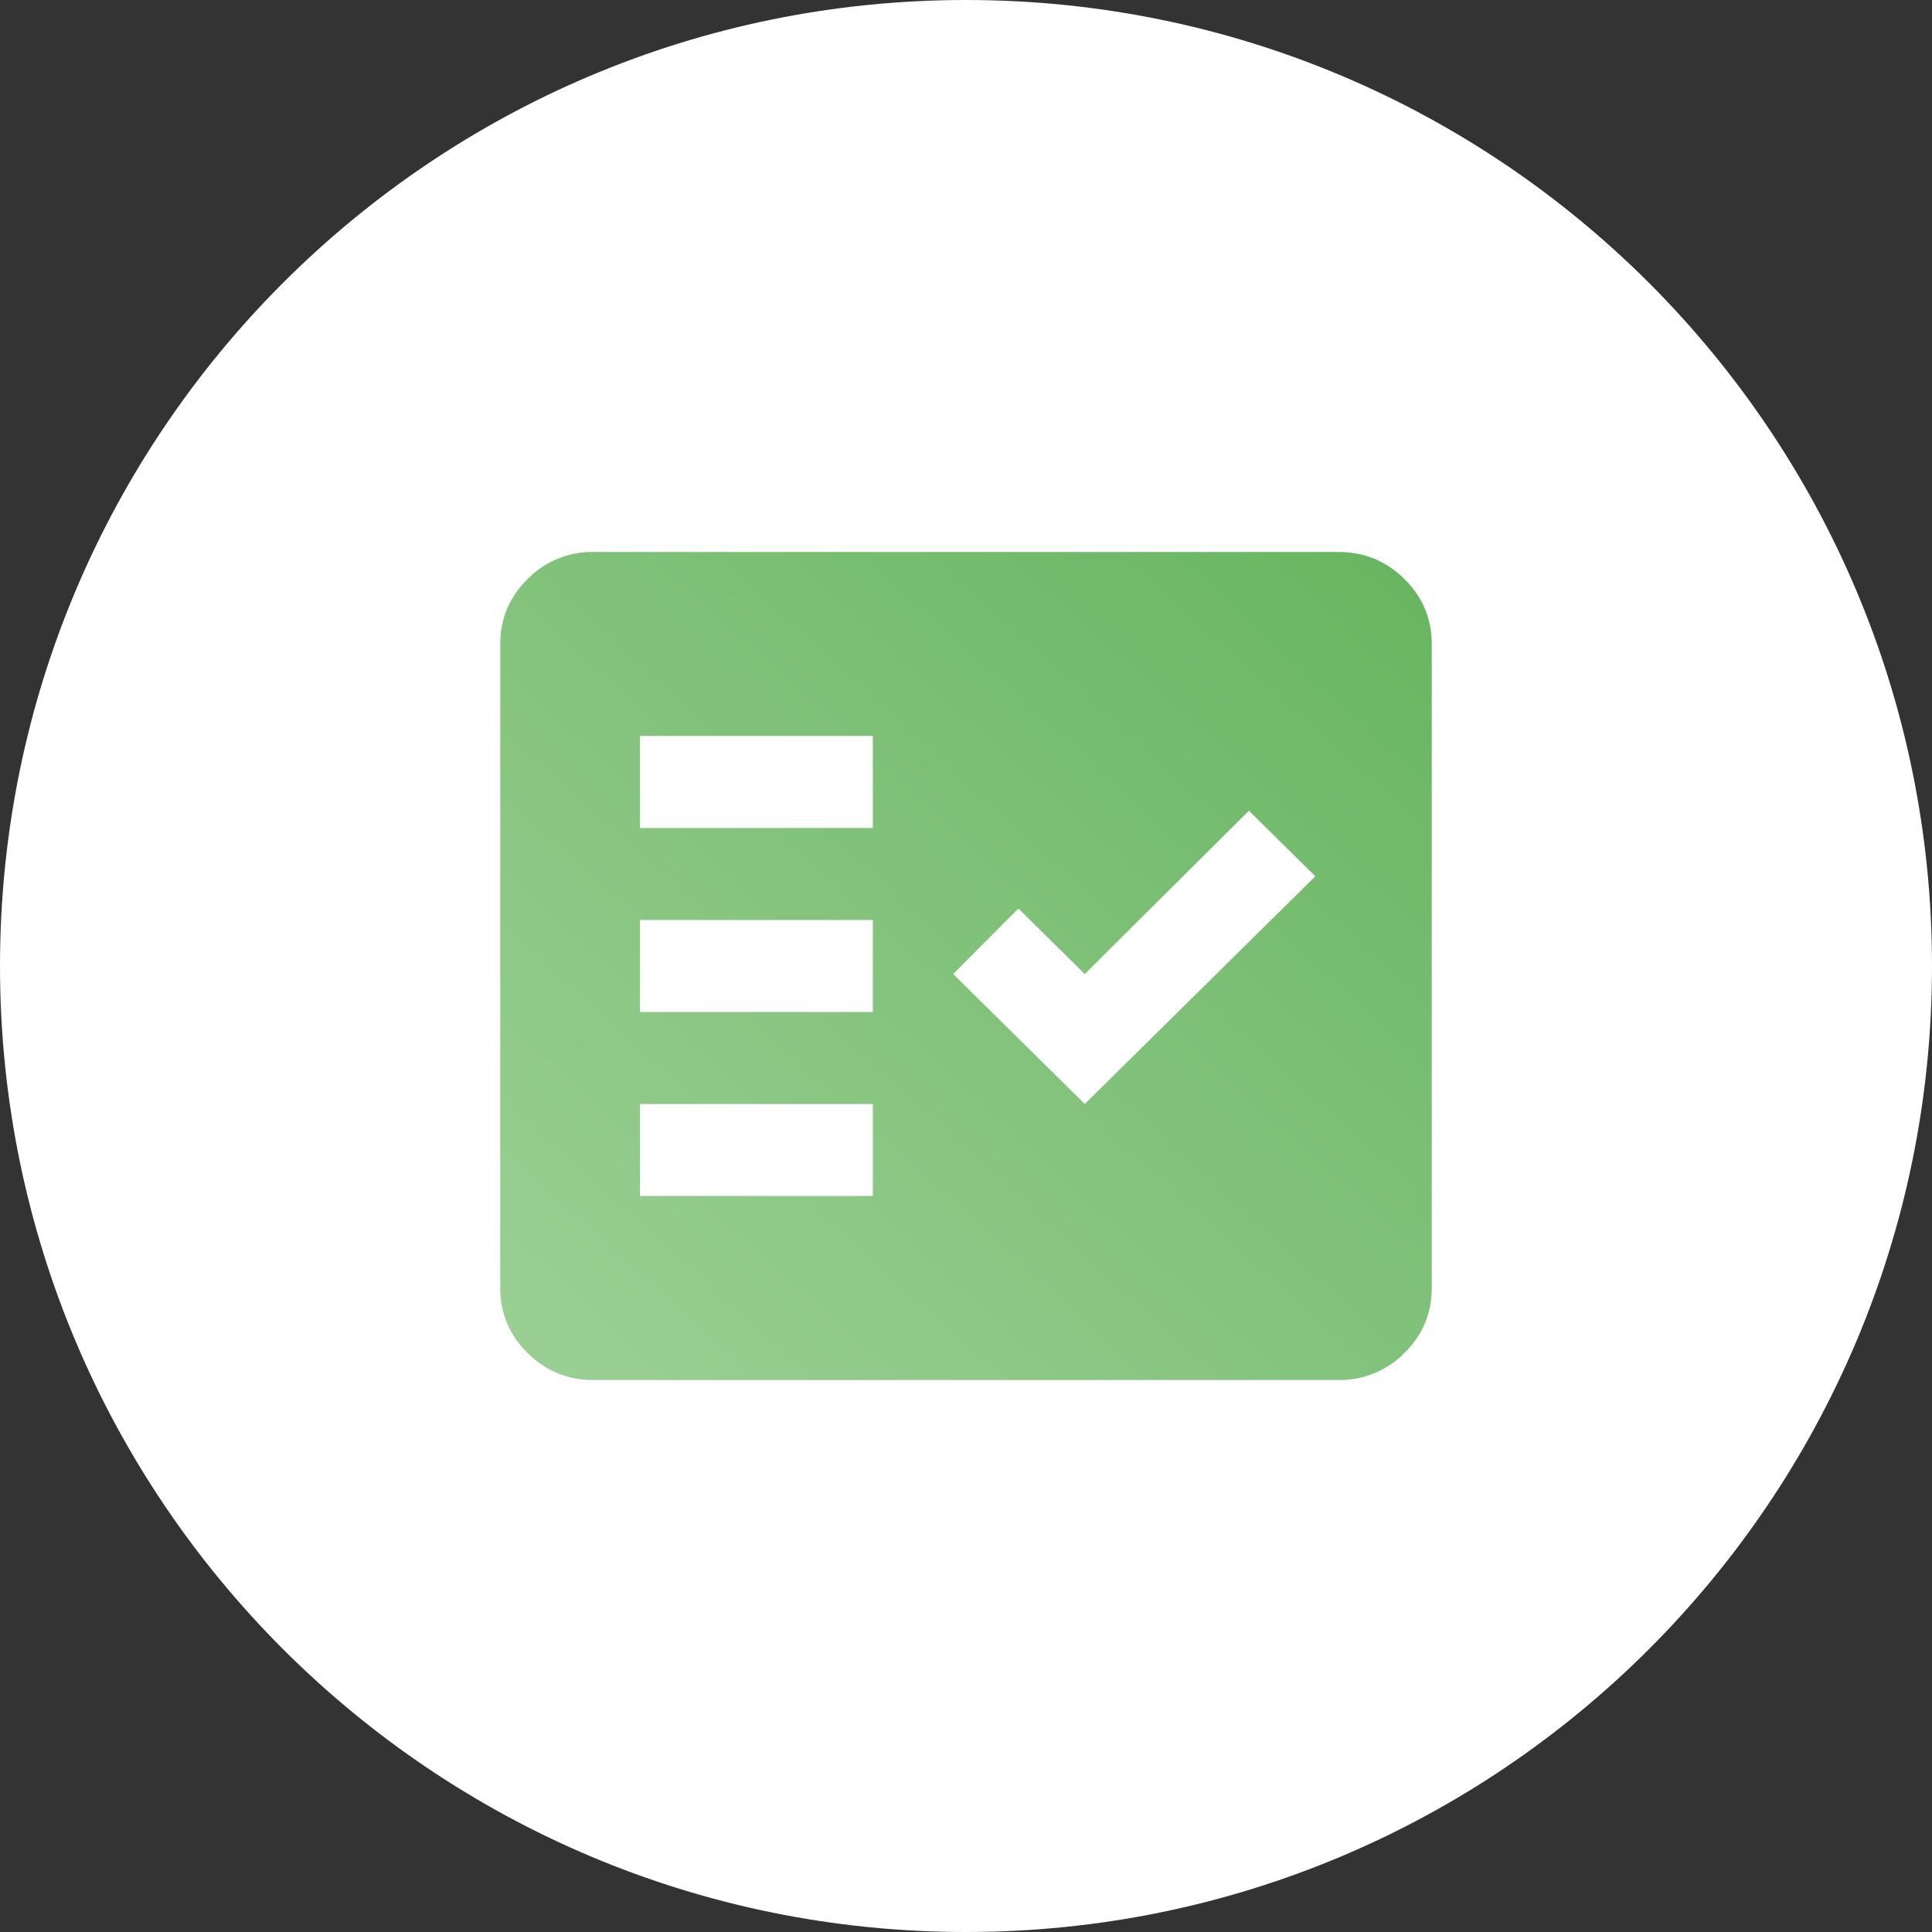 <svg xmlns="http://www.w3.org/2000/svg" width="56" height="56" fill="none"><rect width="100%" height="100%" fill="#333333" stroke="none"/><g clip-path="url(#a)"><path fill="#fff" d="M28 56c15.464 0 28-12.536 28-28S43.464 0 28 0 0 12.536 0 28s12.536 28 28 28Z"/><path fill="url(#b)" d="M17.2 40a2.61 2.61 0 0 1-1.906-.783 2.553 2.553 0 0 1-.794-1.884V18.667c0-.734.265-1.362.794-1.884A2.615 2.615 0 0 1 17.2 16h21.6c.742 0 1.378.26 1.908.783.528.522.792 1.15.792 1.884v18.666c0 .734-.264 1.362-.792 1.884A2.62 2.62 0 0 1 38.8 40H17.2Zm1.35-5.333h6.75V32h-6.75v2.667ZM31.442 32l6.683-6.6-1.924-1.9-4.759 4.733-1.923-1.9-1.89 1.9L31.442 32ZM18.55 29.333h6.75v-2.666h-6.75v2.666Zm0-5.333h6.75v-2.667h-6.75V24Z"/></g><defs><linearGradient id="b" x1="41.5" x2="17.375" y1="16" y2="42.606" gradientUnits="userSpaceOnUse"><stop stop-color="#67B560"/><stop offset="1" stop-color="#9CD096"/></linearGradient><clipPath id="a"><path fill="#fff" d="M0 0h56v56H0z"/></clipPath></defs></svg>